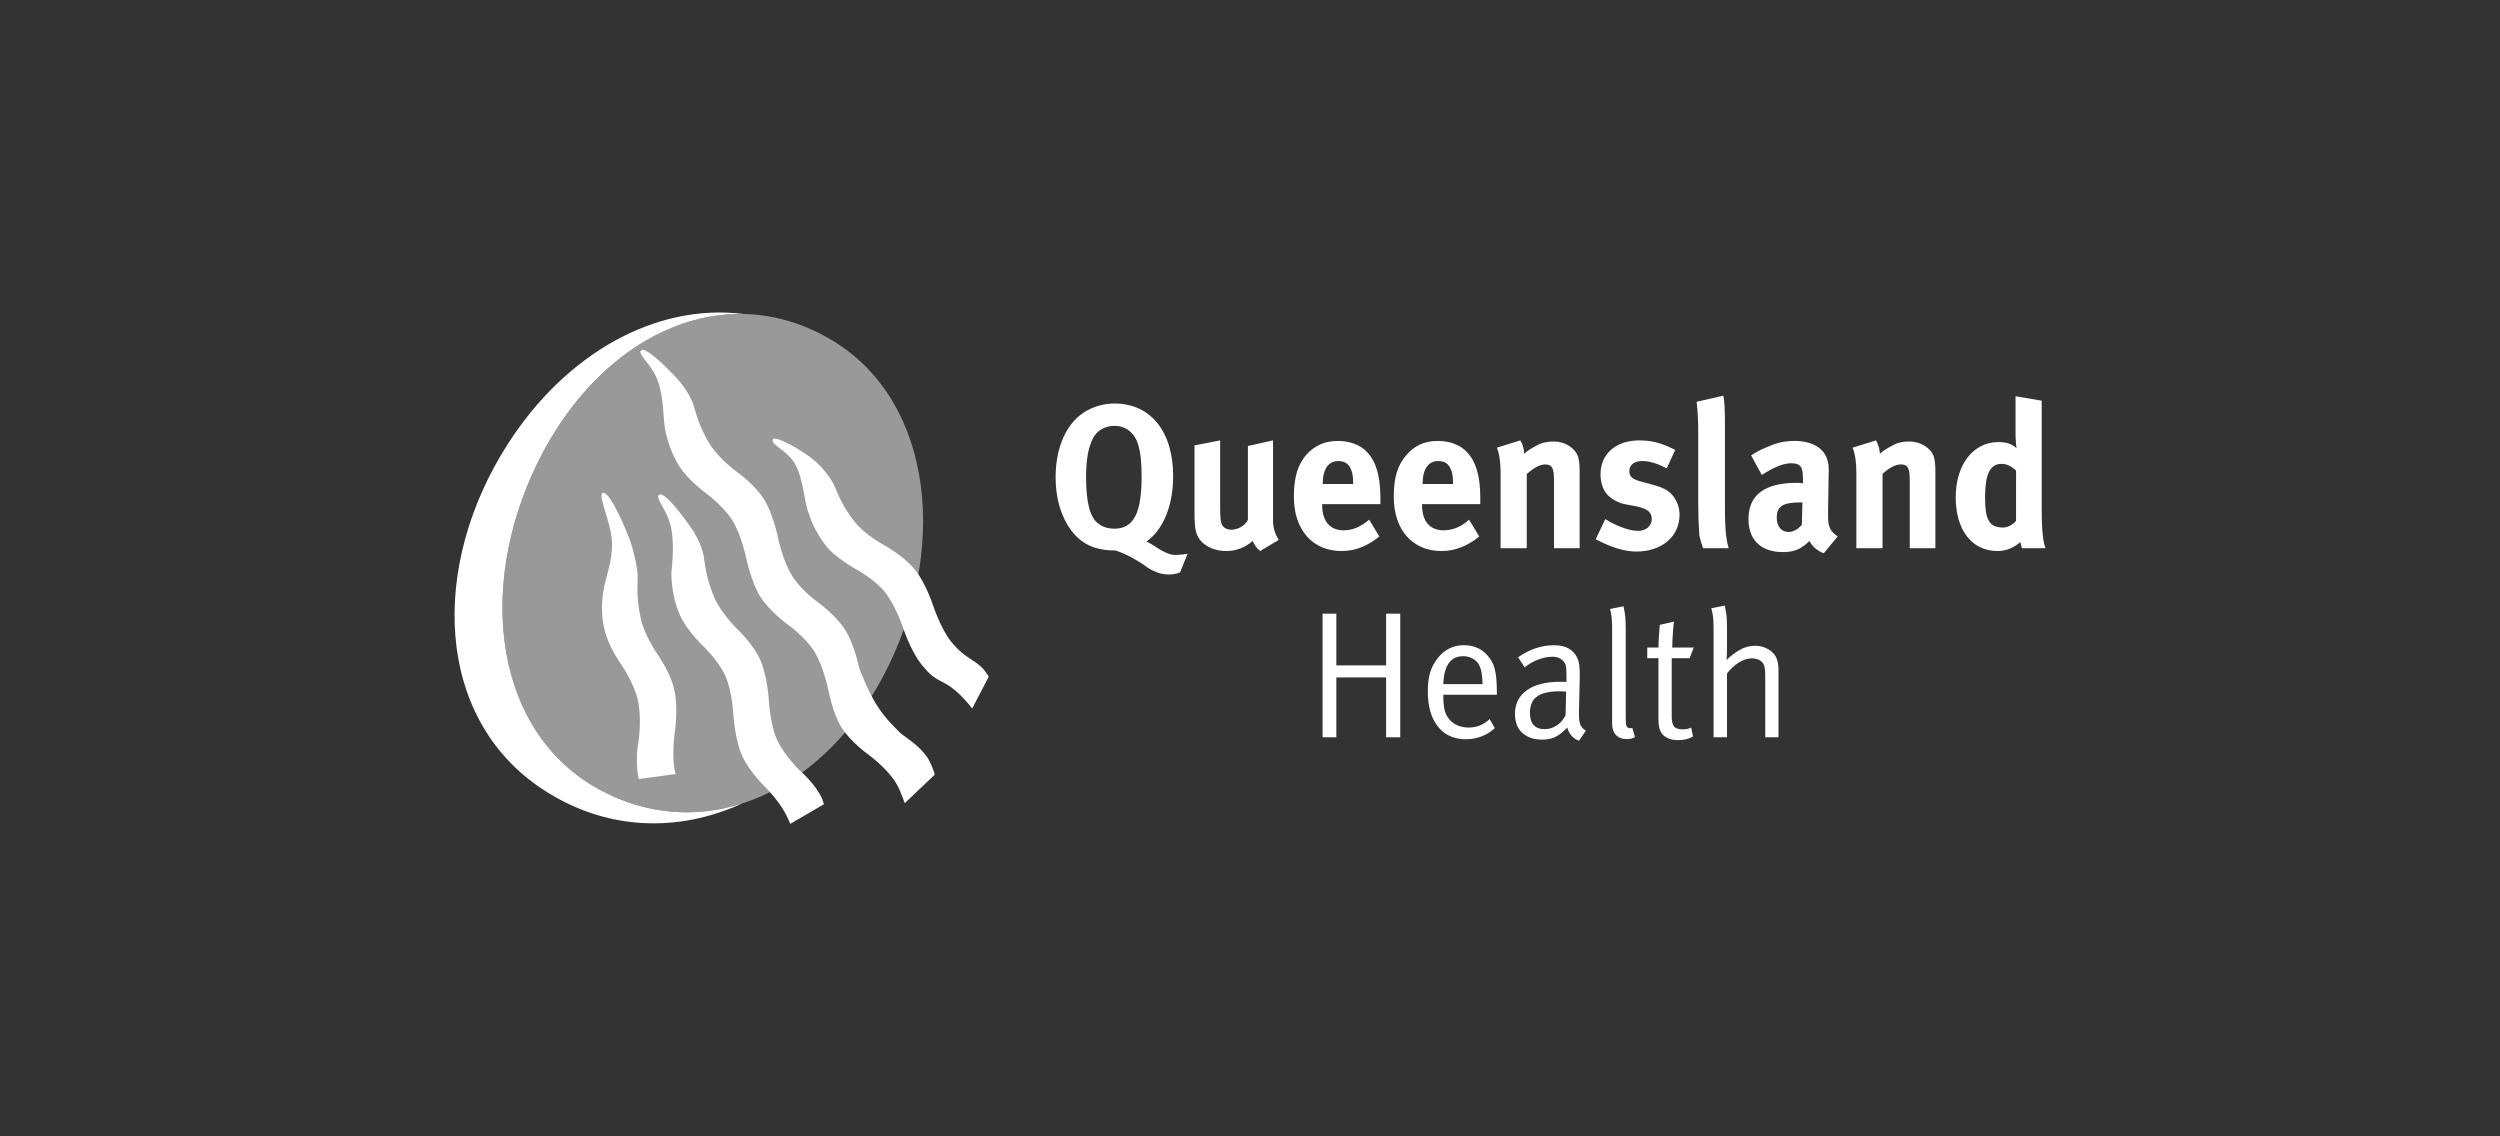 <svg width="176" height="80" viewBox="0 0 176 80" fill="none" xmlns="http://www.w3.org/2000/svg">
<rect x="0" y="0" width="176" height="80" fill="#333333" stroke="none"/>
<path d="M42.292 55.635C34.832 51.654 33.513 41.485 37.808 32.656C41.033 26.029 46.593 22 52.321 22.104C46.209 21.34 39.861 24.835 35.737 31.277C30.235 39.869 30.613 50.55 38.185 55.556C42.614 58.483 47.701 58.647 52.261 56.56C49.031 57.602 45.56 57.379 42.292 55.635Z" fill="white"/>
<path opacity="0.5" d="M58.005 23.631C56.144 22.628 54.223 22.138 52.321 22.104C46.593 22 41.033 26.029 37.808 32.656C33.513 41.485 34.83 51.654 42.292 55.635C45.56 57.379 49.031 57.602 52.261 56.56C56.404 55.224 60.15 51.807 62.564 46.845C66.86 38.017 65.503 27.611 58.005 23.631Z" fill="white"/>
<path fill-rule="evenodd" clip-rule="evenodd" d="M44.967 54.846C44.666 53.465 44.967 52.087 44.967 52.087C44.967 52.087 45.193 50.432 44.892 49.249C44.628 48.067 43.724 46.767 43.724 46.767C43.724 46.767 42.82 45.505 42.556 44.324C42.254 43.142 42.405 41.998 42.518 41.368C42.631 40.737 43.158 39.358 43.083 38.136C43.046 36.914 42.102 34.943 42.405 34.706C42.743 34.509 43.573 36.007 44.327 37.978C44.628 38.806 44.93 40.185 44.892 40.697C44.854 41.485 44.854 42.392 45.118 43.574C45.382 44.757 46.286 46.057 46.286 46.057C46.286 46.057 47.19 47.319 47.454 48.5C47.755 49.682 47.529 51.377 47.529 51.377C47.529 51.377 47.227 53.269 47.567 54.491L44.967 54.846ZM68.442 49.88C68.291 49.683 67.5 48.658 66.595 48.145C65.879 47.751 65.616 47.712 64.862 46.764C64.108 45.817 63.58 44.202 63.58 44.202C63.58 44.202 63.053 42.627 62.298 41.684C61.544 40.741 60.189 40.028 60.189 40.028C60.189 40.028 58.644 39.161 58.079 38.333C57.363 37.348 57.136 36.757 56.873 35.968C56.609 35.217 56.572 33.76 55.969 32.656C55.365 31.631 54.198 31.316 54.423 30.921C54.612 30.645 56.534 31.75 57.287 32.38C57.964 32.931 58.568 33.799 58.757 34.232C59.059 34.981 59.434 35.809 60.188 36.755C60.942 37.701 62.298 38.41 62.298 38.41C62.298 38.41 63.654 39.159 64.409 40.105C65.162 41.011 65.69 42.627 65.69 42.627C65.69 42.627 66.217 44.243 66.971 45.189C67.724 46.095 68.214 46.292 68.591 46.569C69.005 46.845 69.27 47.082 69.609 47.634L68.442 49.881V49.88ZM63.694 56.541C63.468 55.91 63.242 55.359 63.054 55.083C62.413 54.056 61.17 53.152 61.17 53.152C61.17 53.152 59.888 52.245 59.248 51.22C58.608 50.195 58.306 48.54 58.306 48.54C58.306 48.54 57.967 46.884 57.327 45.859C56.687 44.835 55.405 43.928 55.405 43.928C55.405 43.928 54.162 43.022 53.521 41.997C52.879 40.972 52.539 39.316 52.539 39.316C52.539 39.316 52.201 37.661 51.56 36.636C50.92 35.612 49.676 34.704 49.676 34.704C49.676 34.704 48.433 33.798 47.792 32.773C47.152 31.748 46.85 30.488 46.811 30.133C46.698 29.581 46.736 27.886 46.283 26.743C45.869 25.639 44.814 24.891 45.153 24.654C45.455 24.418 46.924 25.837 47.602 26.585C48.205 27.216 48.733 28.123 48.846 28.596C49.072 29.384 49.336 30.251 49.976 31.276C50.615 32.301 51.86 33.208 51.86 33.208C51.86 33.208 53.141 34.114 53.782 35.139C54.423 36.164 54.764 37.819 54.764 37.819C54.764 37.819 55.102 39.475 55.742 40.5C56.346 41.525 57.627 42.431 57.627 42.431C57.627 42.431 58.873 43.337 59.513 44.362C60.152 45.387 60.494 47.042 60.494 47.042C60.494 47.042 61.06 48.58 61.7 49.605C62.34 50.629 63.056 51.26 63.358 51.575C63.697 51.891 64.639 52.403 65.28 53.31C65.468 53.586 65.732 54.217 65.808 54.532L63.696 56.542L63.694 56.541ZM55.63 58C55.575 57.852 55.513 57.707 55.442 57.566C54.952 56.463 53.86 55.399 53.86 55.399C53.86 55.399 52.729 54.295 52.239 53.192C51.749 52.088 51.637 50.395 51.637 50.395C51.637 50.395 51.561 48.701 51.071 47.598C50.582 46.495 49.451 45.43 49.451 45.43C49.451 45.43 48.321 44.366 47.83 43.223C47.34 42.12 47.265 40.78 47.265 40.426C47.265 40.031 47.529 38.455 47.227 37.075C46.964 35.893 46.097 35.066 46.398 34.829C46.736 34.553 48.056 36.288 48.622 37.115C49.149 37.823 49.525 38.81 49.563 39.322C49.676 40.11 49.826 41.016 50.316 42.12C50.806 43.224 51.901 44.284 51.901 44.284C51.901 44.284 53.031 45.348 53.521 46.452C54.011 47.555 54.124 49.249 54.124 49.249C54.124 49.249 54.2 50.944 54.69 52.046C55.18 53.148 56.31 54.253 56.31 54.253C56.31 54.253 57.403 55.16 57.893 56.263C57.929 56.343 57.967 56.539 58.005 56.617L55.63 58Z" fill="white"/>
<path d="M80.483 39.737C80.822 40.011 81.498 40.445 82.25 40.445C82.815 40.445 83.078 40.288 83.078 40.288L83.604 38.989C83.318 39.037 83.029 39.064 82.739 39.069C82.325 39.069 81.912 38.832 81.573 38.636C81.347 38.477 80.972 38.241 80.709 38.124C81.837 37.337 82.589 35.684 82.589 33.521C82.589 30.374 81.009 28.407 78.452 28.407C77.77 28.408 77.099 28.584 76.496 28.919C75.105 29.706 74.315 31.437 74.315 33.6C74.315 35.095 74.692 36.353 75.407 37.337C76.158 38.321 77.099 38.753 78.527 38.753C79.279 38.987 79.994 39.42 80.483 39.737ZM77.324 36.865C76.722 36.432 76.46 35.33 76.46 33.6C76.46 32.38 76.609 31.515 76.948 30.846C77.212 30.334 77.775 29.98 78.452 29.98C79.467 29.98 79.956 30.728 80.107 31.239C80.295 31.829 80.37 32.537 80.37 33.56C80.37 36.117 79.806 37.219 78.452 37.219C78.001 37.218 77.625 37.1 77.324 36.864V36.865Z" fill="white"/>
<path d="M88.192 38.083C88.304 38.358 88.492 38.634 88.718 38.791L90.034 38.004C89.771 37.65 89.621 37.139 89.621 36.666V31.002L87.853 31.396V36.586C87.703 36.98 87.139 37.294 86.688 37.294C86.424 37.294 86.162 37.176 86.048 36.98C85.935 36.784 85.898 36.429 85.898 35.759V31.002L84.093 31.356V36.116C84.093 36.864 84.13 37.257 84.243 37.572C84.469 38.28 85.334 38.792 86.311 38.792C86.999 38.799 87.666 38.548 88.192 38.083Z" fill="white"/>
<path d="M94.209 31.042C93.269 31.042 92.555 31.357 91.953 32.026C91.351 32.734 91.088 33.639 91.088 34.976C91.088 37.297 92.404 38.792 94.435 38.792C95.412 38.792 96.278 38.438 97.104 37.769L96.39 36.586C95.788 37.098 95.224 37.334 94.585 37.334C93.645 37.334 93.081 36.704 93.081 35.564V35.489H97.18V35.054C97.18 33.52 96.879 32.497 96.24 31.829C95.788 31.317 94.998 31.042 94.209 31.042ZM95.262 34.072H93.118C93.118 33.01 93.532 32.459 94.209 32.459C94.585 32.459 94.848 32.577 95.036 32.892C95.187 33.168 95.262 33.442 95.262 33.993V34.072Z" fill="white"/>
<path d="M101.467 38.792C102.445 38.792 103.31 38.438 104.137 37.769L103.423 36.586C102.858 37.098 102.257 37.334 101.617 37.334C100.677 37.334 100.113 36.704 100.113 35.564V35.489H104.212V35.054C104.212 33.52 103.911 32.497 103.272 31.829C102.821 31.317 102.031 31.042 101.242 31.042C100.302 31.042 99.587 31.357 99.023 32.026C98.384 32.734 98.12 33.639 98.12 34.976C98.12 37.297 99.437 38.792 101.467 38.792ZM101.241 32.457C101.617 32.457 101.881 32.576 102.069 32.89C102.219 33.166 102.294 33.441 102.294 33.992V34.072H100.151C100.151 33.008 100.564 32.457 101.241 32.457Z" fill="white"/>
<path d="M109.402 33.795V38.595H111.207V33.206C111.207 32.734 111.17 32.419 111.094 32.144C110.869 31.515 110.154 31.082 109.402 31.082C108.951 31.082 108.5 31.161 108.124 31.397C107.823 31.554 107.56 31.711 107.297 31.947C107.297 31.612 107.206 31.284 107.033 31.003L105.378 31.515C105.567 31.987 105.642 32.577 105.642 33.245V38.594H107.484V33.365C107.935 32.971 108.387 32.696 108.764 32.696C109.252 32.694 109.402 32.93 109.402 33.795Z" fill="white"/>
<path d="M115.344 37.374C114.553 37.374 113.576 36.901 113.012 36.548L112.335 37.964C113.388 38.515 114.329 38.829 115.194 38.829C116.998 38.829 118.24 37.767 118.24 36.233C118.241 35.777 118.095 35.334 117.826 34.975C117.6 34.66 117.3 34.385 116.435 34.148L115.57 33.912C114.931 33.755 114.705 33.558 114.705 33.165C114.705 32.733 115.044 32.457 115.608 32.457C116.134 32.457 116.623 32.615 117.338 32.968L117.939 31.672C117.3 31.357 116.548 31.003 115.42 31.003C113.765 31.003 112.675 31.947 112.675 33.402C112.675 33.874 112.824 34.425 113.088 34.74C113.313 35.055 113.915 35.408 114.367 35.488L115.194 35.645C115.946 35.802 116.284 36.038 116.284 36.549C116.283 37.02 115.87 37.374 115.344 37.374Z" fill="white"/>
<path d="M126.963 38.437C127.114 38.358 127.265 38.201 127.378 38.083C127.565 38.437 127.941 38.791 128.393 38.948L129.372 37.768C128.808 37.374 128.695 37.06 128.695 36.273V36.116L128.733 33.638C128.77 32.85 128.733 32.615 128.621 32.3C128.357 31.513 127.53 31.041 126.327 31.041C125.687 31.041 125.085 31.159 124.408 31.473C123.92 31.67 123.619 31.827 123.281 32.063L124.033 33.44C124.822 32.929 125.5 32.614 126.1 32.614C126.777 32.614 126.928 32.889 126.928 33.715V34.03C126.792 33.999 126.653 33.986 126.514 33.991C124.258 33.991 123.093 34.817 123.093 36.547C123.093 38.003 123.957 38.868 125.537 38.868C126.136 38.869 126.625 38.713 126.963 38.437ZM125.083 36.47C125.083 35.604 125.535 35.368 126.814 35.368H126.889L126.851 36.94C126.588 37.255 126.249 37.451 125.91 37.451C125.422 37.453 125.083 37.059 125.083 36.47Z" fill="white"/>
<path d="M134.409 31.081C133.995 31.081 133.544 31.16 133.168 31.396C132.868 31.553 132.604 31.71 132.341 31.946C132.341 31.631 132.228 31.316 132.078 31.002L130.423 31.514C130.612 31.986 130.687 32.576 130.687 33.244V38.594H132.53V33.364C132.943 32.97 133.433 32.695 133.809 32.695C134.297 32.695 134.447 32.931 134.447 33.796V38.594H136.252V33.206C136.252 32.734 136.215 32.419 136.14 32.144C135.914 31.514 135.2 31.081 134.409 31.081Z" fill="white"/>
<path d="M143.736 35.88V28.209L141.893 27.895V30.452C141.893 30.884 141.93 31.396 141.968 31.553C141.63 31.239 141.217 31.121 140.69 31.121C138.922 31.121 137.682 32.694 137.682 35.015C137.682 37.296 138.81 38.791 140.615 38.791C141.254 38.791 141.781 38.555 142.233 38.161C142.261 38.308 142.298 38.453 142.346 38.594H144C143.887 38.279 143.736 37.69 143.736 35.88ZM141.93 36.666C141.743 36.901 141.367 37.138 141.028 37.138C140.051 37.138 139.749 36.627 139.749 35.014C139.749 33.401 140.088 32.654 140.916 32.654C141.254 32.654 141.593 32.811 141.931 33.126L141.93 36.666Z" fill="white"/>
<path d="M119.555 35.446C119.555 36.181 119.58 36.916 119.631 37.649C119.706 38.082 119.856 38.475 119.893 38.594H121.698C121.585 38.2 121.435 37.649 121.435 35.761V29.782C121.435 28.721 121.398 28.247 121.322 27.855L119.442 28.287C119.517 28.955 119.555 29.545 119.555 30.529V35.446Z" fill="white"/>
<path d="M97.583 51.904V47.691H94.079V51.904H93.109V43.202H94.079V46.843H97.583V43.202H98.578V51.904H97.583Z" fill="white"/>
<path d="M101.609 48.91V49.062C101.607 49.326 101.627 49.589 101.67 49.849C101.704 50.06 101.778 50.263 101.888 50.445C102.045 50.704 102.27 50.909 102.537 51.035C102.806 51.159 103.097 51.222 103.392 51.219C103.966 51.219 104.459 51.02 104.871 50.623L105.235 51.257C104.965 51.513 104.65 51.711 104.307 51.84C103.952 51.976 103.576 52.045 103.198 52.043C102.357 52.043 101.7 51.745 101.227 51.149C100.755 50.553 100.518 49.73 100.517 48.682C100.517 48.149 100.573 47.699 100.686 47.331C100.805 46.951 100.995 46.6 101.244 46.297C101.721 45.714 102.323 45.422 103.051 45.422C103.721 45.422 104.267 45.65 104.688 46.107C104.811 46.243 104.921 46.392 105.015 46.551C105.109 46.717 105.181 46.895 105.227 47.082C105.285 47.315 105.323 47.552 105.342 47.792C105.367 48.063 105.379 48.389 105.379 48.769V48.908L101.609 48.91ZM104.374 48.162C104.372 47.877 104.345 47.593 104.295 47.313C104.259 47.116 104.192 46.927 104.095 46.754C103.983 46.579 103.828 46.439 103.646 46.349C103.446 46.246 103.226 46.194 103.003 46.197C102.122 46.197 101.657 46.852 101.608 48.162H104.374Z" fill="white"/>
<path d="M111.164 52.145C110.96 52.082 110.778 51.961 110.636 51.796C110.495 51.631 110.393 51.433 110.339 51.219C110.048 51.523 109.771 51.741 109.509 51.872C109.246 52.003 108.941 52.069 108.593 52.069C108.221 52.069 107.91 52.014 107.659 51.904C107.409 51.794 107.208 51.655 107.059 51.485C106.912 51.321 106.804 51.124 106.744 50.908C106.684 50.7 106.654 50.485 106.653 50.268C106.653 49.549 106.932 48.991 107.489 48.593C108.047 48.195 108.835 47.997 109.854 47.997H110.036C110.101 47.997 110.181 48.002 110.279 48.01V47.566C110.282 47.356 110.272 47.146 110.248 46.938C110.23 46.803 110.173 46.677 110.085 46.577C109.993 46.463 109.877 46.373 109.746 46.316C109.595 46.257 109.434 46.229 109.272 46.234C109.093 46.235 108.914 46.256 108.739 46.297C108.554 46.339 108.373 46.396 108.197 46.469C108.031 46.538 107.87 46.619 107.715 46.711C107.582 46.787 107.458 46.879 107.345 46.984L106.871 46.273C107.679 45.707 108.524 45.424 109.405 45.424C110.263 45.424 110.821 45.754 111.079 46.413C111.149 46.609 111.19 46.814 111.2 47.022C111.216 47.258 111.22 47.52 111.212 47.809L111.164 49.887C111.155 50.141 111.155 50.352 111.164 50.521C111.168 50.665 111.191 50.808 111.231 50.946C111.263 51.051 111.314 51.148 111.383 51.232C111.459 51.316 111.549 51.385 111.65 51.435L111.164 52.145ZM110.255 48.694C110.191 48.685 110.112 48.679 110.018 48.675C109.925 48.67 109.847 48.668 109.781 48.668C109.401 48.668 109.078 48.702 108.811 48.77C108.545 48.837 108.33 48.935 108.168 49.062C108.011 49.182 107.889 49.347 107.817 49.537C107.741 49.742 107.704 49.959 107.707 50.178C107.707 50.947 108.055 51.332 108.75 51.332C109.057 51.332 109.356 51.237 109.611 51.059C109.873 50.884 110.083 50.636 110.218 50.343L110.255 48.694Z" fill="white"/>
<path d="M115.105 51.892C115.011 51.941 114.911 51.979 114.809 52.006C114.707 52.025 114.603 52.033 114.499 52.031C114.2 52.031 113.962 51.942 113.784 51.765C113.685 51.669 113.61 51.549 113.565 51.416C113.517 51.276 113.493 51.093 113.493 50.864V44.167C113.493 43.795 113.473 43.497 113.432 43.272C113.392 43.049 113.364 42.915 113.347 42.873L114.293 42.683C114.309 42.733 114.34 42.888 114.384 43.146C114.429 43.403 114.452 43.748 114.452 44.179V50.636C114.452 50.881 114.474 51.048 114.52 51.137C114.564 51.226 114.655 51.27 114.792 51.27C114.833 51.265 114.874 51.257 114.914 51.245L115.105 51.892Z" fill="white"/>
<path d="M118.95 46.336H117.689V50.407C117.689 50.761 117.743 51.006 117.852 51.143C117.961 51.279 118.165 51.347 118.465 51.346C118.577 51.348 118.688 51.337 118.798 51.314C118.888 51.291 118.975 51.259 119.059 51.219L119.192 51.853C118.885 52.022 118.529 52.107 118.125 52.107C117.981 52.108 117.836 52.093 117.695 52.062C117.571 52.033 117.451 51.988 117.337 51.929C117.139 51.833 116.98 51.666 116.888 51.46C116.799 51.257 116.755 50.994 116.755 50.673V46.336H115.967V45.587H116.755C116.755 45.452 116.759 45.302 116.767 45.137C116.775 44.972 116.785 44.813 116.797 44.661C116.809 44.509 116.819 44.371 116.828 44.249C116.835 44.127 116.844 44.04 116.852 43.989L117.846 43.761C117.838 43.811 117.828 43.9 117.816 44.027C117.804 44.154 117.791 44.302 117.779 44.471C117.767 44.64 117.755 44.822 117.743 45.017C117.731 45.211 117.725 45.401 117.725 45.587H119.241L118.95 46.336Z" fill="white"/>
<path d="M124.273 51.905V47.541C124.277 47.347 124.26 47.154 124.224 46.964C124.198 46.828 124.135 46.702 124.043 46.602C123.96 46.52 123.86 46.457 123.752 46.419C123.619 46.37 123.48 46.346 123.339 46.348C123.048 46.348 122.747 46.441 122.436 46.627C122.106 46.83 121.816 47.097 121.581 47.413V51.905H120.635V44.116C120.635 43.744 120.612 43.446 120.567 43.222C120.544 43.087 120.514 42.953 120.476 42.822L121.422 42.632C121.438 42.683 121.469 42.837 121.513 43.095C121.557 43.353 121.58 43.697 121.581 44.129V45.6C121.581 45.777 121.577 45.954 121.569 46.131C121.566 46.241 121.558 46.351 121.544 46.461C121.824 46.188 122.134 45.952 122.468 45.759C122.801 45.562 123.177 45.459 123.559 45.461C123.905 45.456 124.245 45.553 124.54 45.74C124.831 45.926 125.021 46.167 125.11 46.463C125.15 46.586 125.176 46.714 125.189 46.843C125.201 46.97 125.207 47.147 125.207 47.374V51.905H124.273Z" fill="white"/>
</svg>
